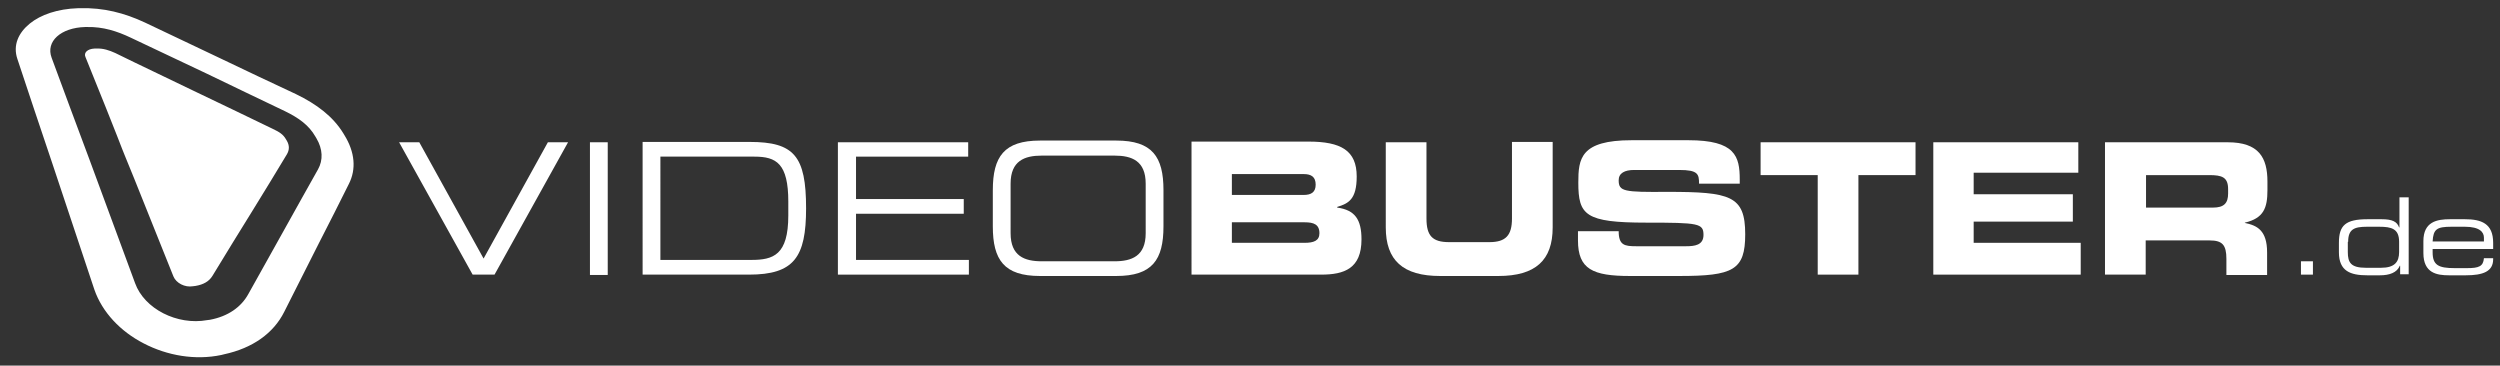 <?xml version="1.0" encoding="utf-8"?>
<!-- Generator: Adobe Illustrator 25.3.1, SVG Export Plug-In . SVG Version: 6.00 Build 0)  -->
<svg version="1.1" id="Ebene_1" xmlns="http://www.w3.org/2000/svg" xmlns:xlink="http://www.w3.org/1999/xlink" x="0px" y="0px"
	 viewBox="0 0 731 106.9" style="enable-background:new 0 0 731 106.9;" xml:space="preserve">
<rect x="0" y="0" width="731" height="106.9" fill="#333333" stroke="none"/>
<style type="text/css">
	.st0{fill-rule:evenodd;clip-rule:evenodd;fill:#FFFFFF;}
</style>
<g>
	<polygon class="st0" points="138.2,80.3 144.6,80.3 166.1,41.6 160.2,41.6 141.4,75.6 122.6,41.6 116.7,41.6 	"/>
	<rect x="172.5" y="41.6" class="st0" width="5.2" height="38.8"/>
	<path class="st0" d="M230.5,63c0,11.6-4.4,13-10.8,13h-26.6V45.8h27.5c6.4,0,9.9,2,9.9,13.2V63L230.5,63z M187.9,80.3H219
		c13.2,0,16.7-5.1,16.7-19.4c0-15.3-3.5-19.4-16.5-19.4h-31.3V80.3z"/>
	<polygon class="st0" points="245,80.3 283.3,80.3 283.3,76 250.3,76 250.3,62.5 281.8,62.5 281.8,58.2 250.3,58.2 250.3,45.8 
		283.1,45.8 283.1,41.6 245,41.6 	"/>
	<path class="st0" d="M335,68.2c0,6.7-4.1,8.2-9.1,8.2h-21.3c-5,0-9.1-1.5-9.1-8.2V53.7c0-6.7,4.1-8.2,9.1-8.2h21.3
		c5,0,9.1,1.5,9.1,8.2V68.2L335,68.2z M290.3,66.2c0,9.8,3.3,14.5,13.8,14.5h22.3c10.5,0,13.8-4.7,13.8-14.5V55.6
		c0-9.8-3.3-14.5-13.8-14.5h-22.3c-10.5,0-13.8,4.7-13.8,14.5V66.2z"/>
	<path class="st0" d="M348.4,80.3h37.9c6.8,0,11.8-1.8,11.8-10.3c0-5.8-1.9-8.6-7.1-9.3v-0.2c3.3-1,5.7-2.2,5.7-8.9
		c0-7.6-4.6-10.2-14.1-10.2h-34.2V80.3L348.4,80.3z M360.2,65h21.3c2.6,0,4.3,0.6,4.3,3.2c0,2.2-1.7,2.8-4.3,2.8h-21.3V65L360.2,65z
		 M360.2,50.9h21c2.2,0,3.5,0.8,3.5,3.1c0,2.2-1.3,3-3.5,3h-21V50.9z"/>
	<path class="st0" d="M405.2,66.5c0,9.6,5,14.2,15.9,14.2h17c10.9,0,15.9-4.6,15.9-14.2v-25h-11.9v22.4c0,4.9-1.8,6.9-6.6,6.9h-11.8
		c-4.9,0-6.6-1.9-6.6-6.9V41.6h-11.9V66.5z"/>
	<path class="st0" d="M461.4,70.3c0,8.4,4.3,10.4,15.2,10.4h14.4c15.8,0,19.3-1.7,19.3-12.2c0-11.3-4.3-12.4-22.8-12.4
		c-12.7,0.1-14.2-0.1-14.2-3.4c0-2.1,1.8-3,4.5-3H491c5.5,0,5.8,1.2,5.8,4h11.9v-1.2c0-6.8-1.3-11.5-15-11.5h-16.6
		c-15,0-15.6,5.4-15.6,12.4c0,9.5,2,11.7,19.9,11.7c15.3,0,16.7,0.2,16.7,3.6c0,3-2.6,3.3-5.1,3.3h-14.6c-3.4,0-5.1-0.3-5.1-4.4
		h-11.9V70.3z"/>
	<polygon class="st0" points="514.8,51.2 531.5,51.2 531.5,80.3 543.4,80.3 543.4,51.2 560.1,51.2 560.1,41.6 514.8,41.6 	"/>
	<polygon class="st0" points="565.3,80.3 608.4,80.3 608.4,71 577.1,71 577.1,64.8 606.1,64.8 606.1,56.8 577.1,56.8 577.1,50.5 
		607.7,50.5 607.7,41.6 565.3,41.6 	"/>
	<path class="st0" d="M627.4,51.2H646c3.7,0,5.5,0.6,5.5,4.1v1.3c0,2.8-1.2,4.1-4.4,4.1h-19.6V51.2L627.4,51.2z M615.5,80.3h11.9
		V70.3h18.7c3.7,0,4.9,1.3,4.9,5.4v4.7h11.9v-6.6c0-6.4-2.9-7.9-6.5-8.6v-0.1c5.5-1.3,6.6-4.3,6.6-9.5v-2.5c0-7-2.5-11.5-11.6-11.5
		h-35.9V80.3z"/>
	<rect x="672.8" y="76.4" class="st0" width="3.5" height="3.9"/>
	<path class="st0" d="M686.6,70.7c0-3.7,1.8-4.4,5.5-4.4h3.6c3.6,0,5.8,0.6,5.8,4.4v3c0,2.9-1.3,4.6-5.3,4.6h-4.4
		c-4.4,0-5.3-1.5-5.3-4.6V70.7L686.6,70.7z M704.3,57.7h-2.7v8.8h-0.1c-0.6-1.7-2-2.4-5.1-2.4h-4.1c-6.5,0-8.4,1.8-8.4,6.9v2.8
		c0,5.5,3.4,6.7,8.3,6.7h3.7c2.8,0,5-0.8,5.8-2.8h0.1v2.5h2.5V57.7z"/>
	<path class="st0" d="M726.3,70.6h-15c0.2-3.6,1.2-4.3,5.5-4.3h3.9c4.4,0,5.6,1.6,5.6,3.2V70.6L726.3,70.6z M708.6,74
		c0,5.9,4,6.5,7.5,6.5h4.9c5,0,8-1.1,8-4.7v-0.3h-2.7c-0.2,2.4-1.5,2.9-4.9,2.9h-3.7c-4.7,0-6.4-0.9-6.4-4.6v-1H729V71
		c0-5.7-3.5-6.9-8.3-6.9h-4.3c-3.8,0-7.8,0.7-7.8,6.4V74z"/>
	<path class="st0" d="M22.8,2.4c0.2,0,0.4,0,0.6,0c6.9-0.2,13,1.4,19,4.2C49.7,10.1,57,13.5,64.3,17c7.3,3.5,14.7,7,22.2,10.5
		c6.2,3,10.9,6.6,13.9,11.5c0.1,0.2,0.2,0.3,0.3,0.5c3.1,5,3.5,10,1.3,14.3c-2.7,5.4-5.6,11.2-8.7,17.2c-3.2,6.4-6.6,13.1-10.2,20.2
		c-3.1,6.2-9.2,10.6-17.6,12.4c-0.3,0.1-0.5,0.1-0.8,0.2c-7.6,1.6-15.8,0.2-22.7-3.4c-6.8-3.5-12.1-9.1-14.4-15.7
		c-4.4-13.3-8.6-25.7-12.4-37.2c-3.6-10.7-7-20.8-10.1-30.2C3.7,13.2,5.4,9.6,8.7,6.9C11.9,4.3,16.8,2.6,22.8,2.4L22.8,2.4z
		 M24.9,7.9c-7.1,0.2-11.6,4.2-9.8,9c3.4,9.3,7.1,19.1,11,29.6c4.2,11.3,8.6,23.3,13.4,36.3c2.7,7.5,12.3,12.4,21.1,10.8
		c0.3,0,0.5-0.1,0.8-0.1c5.3-1,9.1-3.7,11.2-7.5c3.9-6.9,7.5-13.5,11-19.7c3.3-5.9,6.4-11.5,9.4-16.8c1.5-2.7,1.4-5.9-0.5-9.1
		c-0.1-0.2-0.2-0.3-0.3-0.5c-1.9-3.3-4.8-5.4-8.9-7.4c-7.6-3.6-15.2-7.3-22.7-10.9C53,18,45.6,14.5,38.2,11c-4-1.9-8.1-3.2-12.7-3.1
		C25.3,7.9,25.1,7.9,24.9,7.9L24.9,7.9z M27.6,14.2c-2,0.1-3.2,1.2-2.6,2.5c10.1,24.9,10.6,26.7,11.5,28.8
		c0.9,2.1,1.7,4.1,14.2,35.3c0.8,2,3.4,3.3,5.7,2.9c0.3,0,0.5-0.1,0.8-0.1c2.3-0.4,3.9-1.3,4.9-2.9c4.1-6.8,8.1-13.2,11.8-19.2
		c3.5-5.7,6.9-11.2,10-16.4c0.7-1.2,0.8-2.5,0-3.9c-0.1-0.2-0.2-0.3-0.3-0.5c-0.8-1.4-1.9-2.1-3.8-3c-7.8-3.8-15.6-7.5-23.3-11.2
		c-7.6-3.7-15.3-7.3-22.8-11c-1.8-0.8-3.5-1.4-5.5-1.3C28.1,14.2,27.8,14.2,27.6,14.2z"/>
</g>
<g>
</g>
<g>
</g>
<g>
</g>
<g>
</g>
<g>
</g>
<g>
</g>
<g>
</g>
<g>
</g>
<g>
</g>
<g>
</g>
<g>
</g>
<g>
</g>
<g>
</g>
<g>
</g>
<g>
</g>
</svg>
